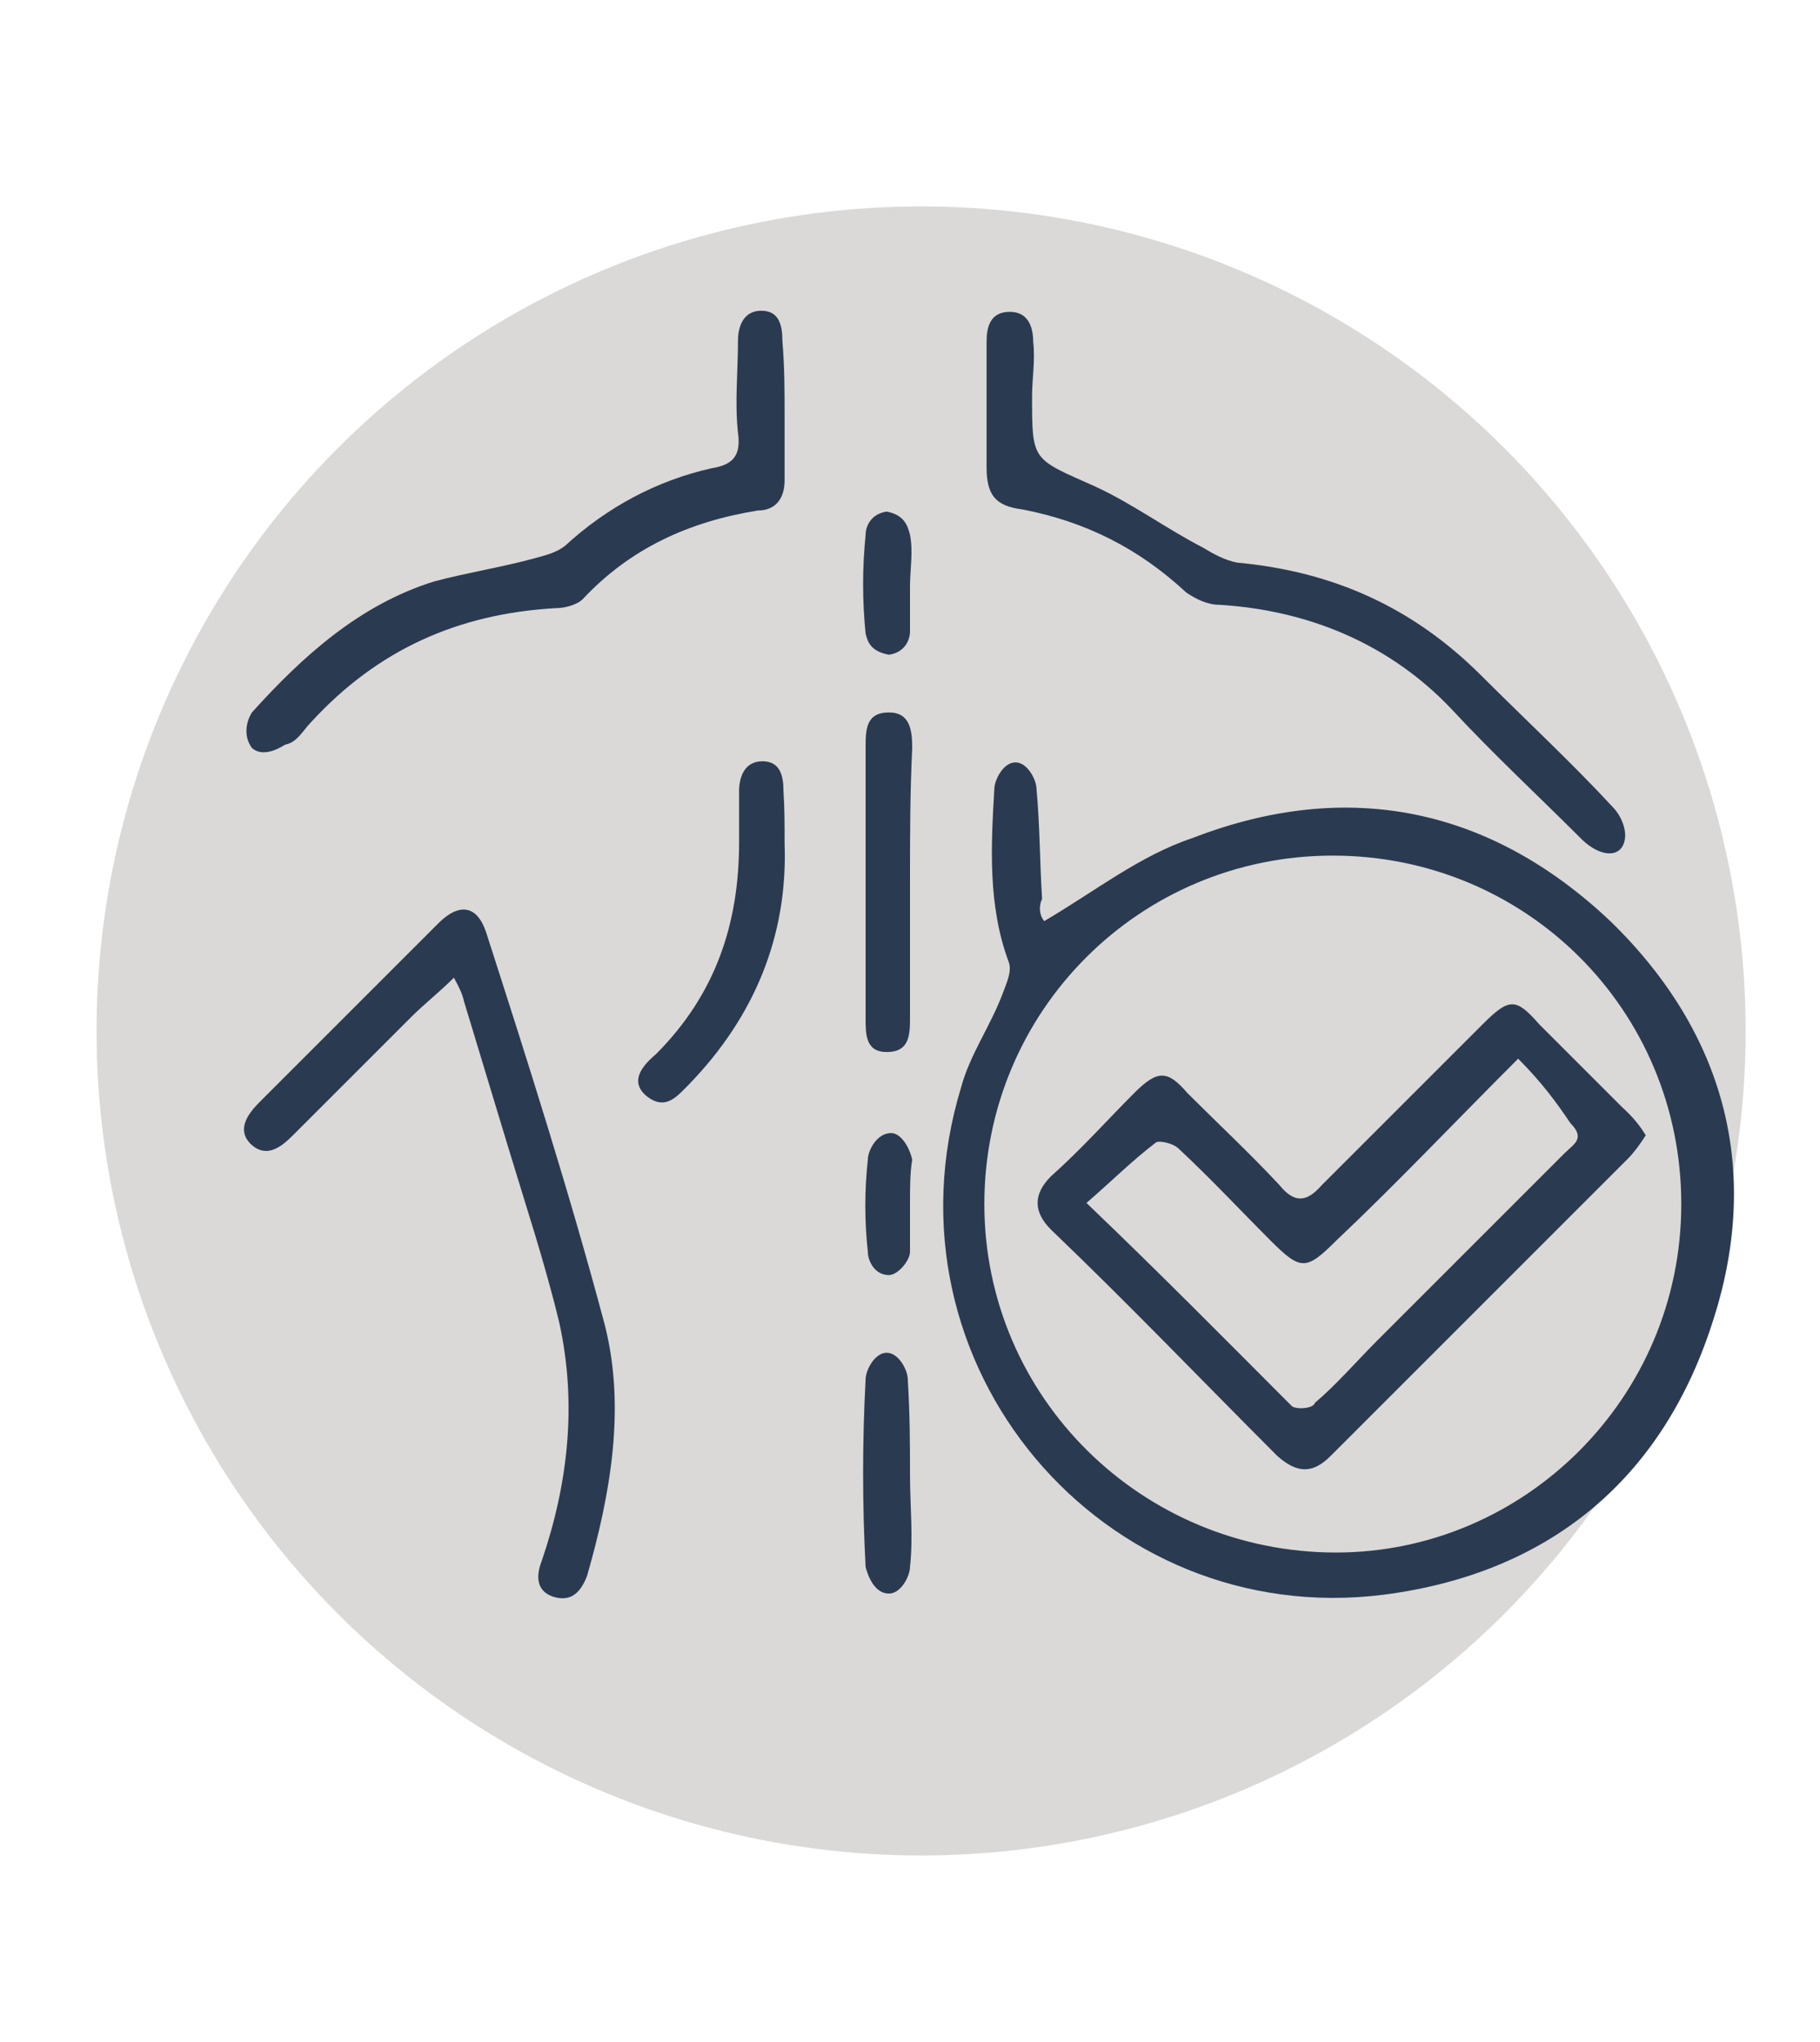 <?xml version="1.0" encoding="utf-8"?>
<!-- Generator: Adobe Illustrator 25.3.0, SVG Export Plug-In . SVG Version: 6.00 Build 0)  -->
<svg version="1.1" id="Layer_1" xmlns="http://www.w3.org/2000/svg" xmlns:xlink="http://www.w3.org/1999/xlink" x="0px" y="0px"
	 viewBox="0 0 164 184" style="enable-background:new 0 0 164 184;" xml:space="preserve">
<style type="text/css">
	.st0{fill:#DAD9D7;}
	.st1{fill:#2A3A51;}
	.st2{fill:#48607C;stroke:#DAD9D7;stroke-width:3;stroke-miterlimit:10;}
</style>
<g>
	<circle class="st0" cx="83" cy="92.9" r="74.3"/>
</g>
<g id="IVhAn8_1_">
</g>
<path class="st1" d="M457.1,65.3c8-2.1,16.1,5.1,17.7,12.3c1.1,5-1,9.3-5.5,10.6c-3.5,1-6.8,0.1-9.8-1.8c-2.3-1.4-4.2-3.2-5.6-5.5
	c-0.1-0.2-0.3-0.4-0.5-0.5c-0.4-0.9-0.8-1.8-1.3-2.7c-0.1-0.5-0.2-0.9-0.3-1.4c-0.5-2-0.7-4.1,0.2-5.9c0.7-1.4,1.9-2.7,2.8-4
	C455.6,66,456.3,65.7,457.1,65.3z"/>
<path class="st1" d="M492,77.8c5.5-3,12.8-4.3,20.3-4.4c8.3-0.1,11.4,3.8,13.1,9.9c1.8,6.2,2.9,12.5,4.5,18.8
	c1.8,7.4,3.7,14.7,7.4,21.4c2.4,4.4,5.1,8.6,7.6,13c2.1,3.7,3.9,7.5,4.7,11.6c1.2,6.3-1,11.4-6.4,14.7c-1.8,1.1-3.7,2.1-5.6,2.9
	c-2.8,1.2-5.8,0.6-8.7,0.2c-4.9-0.8-7.5-4-8.7-8.5c-0.7-2.6-1.3-5.3-1.7-8c-1-6.3-3.1-12.2-5.4-18c-1.9-4.7-4.1-9.3-7.2-13.4
	c-2.7-3.6-5.8-6.9-10.3-8c-2.3-0.6-4.8-0.6-7.3-0.8c-1.7-0.1-3.3-0.1-5-0.3c-4.9-0.4-7.9-2.9-9.4-7.6c-1.8-5.5,0-10.1,3.8-14
	C481.5,83.3,486.1,80.7,492,77.8z"/>
<path class="st1" d="M485.6,66.1c0.2,1.2,0.5,2.4,0.6,3.6c0.1,3.3-2.4,5.4-5.6,5c-4-0.5-7.7-4.9-7.5-9c0.2-4.1,4.1-6.2,8-4.2
	C483,62.5,484.4,64.1,485.6,66.1z"/>
<path class="st1" d="M508.1,59.3c0.8,1.9,1.1,3.7,0.6,5.5c-0.5,2-1.5,3.7-3.8,4c-2.3,0.4-3.8-0.9-5-2.6c-1.2-1.9-1.6-3.9-1.1-6.1
	c0.4-1.9,1.4-3.5,3.5-4s3.7,0.5,5,2.1C507.7,58.6,508,59.1,508.1,59.3z"/>
<path class="st1" d="M495.7,59.9c1.1,2.5,1.4,4.4,0.8,6.3c-0.9,2.8-3.6,3.9-6.2,2.6c-3-1.5-4.8-5.8-3.7-9c1-2.8,3.8-4,6.4-2.4
	C494.2,58.2,495.1,59.4,495.7,59.9z"/>
<path class="st1" d="M511.5,66.4c-0.7-1.7-0.8-3.6,0.2-5.5c1.2-2.1,3.6-2.6,5.5-1c2.1,1.7,2.8,5.3,1.5,7.7c-0.7,1.2-1.7,2-3.3,2
	C513.9,69.5,512.4,68.4,511.5,66.4z"/>
<circle class="st2" cx="490" cy="96.1" r="9.2"/>
<circle class="st2" cx="519.4" cy="106.5" r="9.2"/>
<circle class="st2" cx="529.9" cy="149.1" r="9.2"/>
<g>
	<path class="st1" d="M94.1,83c4.6-2.7,8.6-5.9,13.4-7.5c14-5.4,26.8-2.7,37.6,7.5c10.5,10.2,13.7,22.8,9.1,36.5
		c-4.6,14-14.8,22.3-29.5,24.2C99.4,146.9,79,123,86.6,98c0.8-3,2.7-5.6,3.8-8.6c0.3-0.8,0.8-1.9,0.5-2.7
		c-1.9-5.1-1.6-10.5-1.3-15.6c0-0.8,0.8-2.4,1.9-2.4s1.9,1.6,1.9,2.4c0.3,3.2,0.3,6.7,0.5,9.9C93.5,81.9,93.8,82.7,94.1,83z
		 M151.5,108.5c0-17.5-14-31.4-31.4-31.4s-31.4,14-31.4,31.4s14.2,31.4,31.7,31.4C137.3,139.9,151.5,126,151.5,108.5z"/>
	<path class="st1" d="M40.9,88.1c-1.3,1.3-2.7,2.4-3.8,3.5c-3.5,3.5-7.2,7.2-10.7,10.7c-1.1,1.1-2.4,2.1-3.8,0.8
		c-1.3-1.3-0.3-2.7,0.8-3.8c5.4-5.4,10.7-10.7,16.1-16.1c1.9-1.9,3.5-1.6,4.3,0.8c3.8,11.8,7.5,23.4,10.7,35.4
		c1.9,7.5,0.5,15.3-1.6,22.6c-0.5,1.3-1.3,2.4-3,1.9c-1.6-0.5-1.6-1.9-1.1-3.2c2.4-7,3.2-14.2,1.6-21.5c-1.3-5.4-3-10.5-4.6-15.8
		c-1.3-4.3-2.7-8.9-4-13.2C41.7,89.7,41.5,89.2,40.9,88.1z"/>
	<path class="st1" d="M93,35.7c0,5.9,0,5.6,5.6,8.1c3.5,1.6,6.4,3.8,9.9,5.6c0.8,0.5,1.9,1.1,3,1.3c8.6,0.8,15.8,4,22,10.2
		c4,4,8.1,7.8,11.8,11.8c0.8,0.8,1.3,2.1,1.1,3c-0.3,1.6-2.1,1.6-3.8,0c-4-4-8.1-7.8-11.8-11.8c-5.6-5.9-12.9-8.9-20.9-9.4
		c-1.1,0-2.1-0.5-3-1.1c-4.3-4-9.1-6.4-14.8-7.5c-2.4-0.3-3.2-1.3-3.2-3.8c0-3.8,0-7.5,0-11.3c0-1.3,0.3-2.7,2.1-2.7
		c1.6,0,2.1,1.3,2.1,2.7C93.3,32.5,93,34.1,93,35.7z"/>
	<path class="st1" d="M70.7,37.4c0,1.9,0,4,0,5.9c0,1.6-0.8,2.7-2.4,2.7C62.1,47,56.8,49.4,52.5,54c-0.5,0.5-1.6,0.8-2.4,0.8
		c-8.9,0.5-16.1,3.8-22,10.2c-0.8,0.8-1.3,1.9-2.4,2.1c-0.8,0.5-2.1,1.1-3,0.3c-0.8-1.1-0.5-2.4,0-3.2c4.6-5.1,9.7-9.7,16.4-11.8
		c3-0.8,6.2-1.3,9.1-2.1c1.1-0.3,1.9-0.5,2.7-1.1c3.8-3.5,8.3-5.9,13.2-7c1.9-0.3,2.7-1.1,2.4-3.2c-0.3-2.7,0-5.6,0-8.3
		c0-1.3,0.5-2.7,2.1-2.7c1.6,0,1.9,1.3,1.9,2.7C70.7,33.1,70.7,35.2,70.7,37.4z"/>
	<path class="st1" d="M70.7,76c0.3,8.3-2.7,15.6-8.6,21.7c-1.1,1.1-2.1,2.4-3.8,1.1c-1.6-1.3-0.5-2.7,0.8-3.8
		c5.4-5.4,7.5-11.8,7.5-19.1c0-1.6,0-3,0-4.6c0-1.3,0.5-2.7,2.1-2.7c1.6,0,1.9,1.3,1.9,2.7C70.7,72.8,70.7,74.4,70.7,76z"/>
	<path class="st1" d="M82,79.5c0,4,0,8.1,0,12.1c0,1.6,0,3.2-2.1,3.2c-1.9,0-1.9-1.6-1.9-3c0-8.1,0-16.4,0-24.4c0-1.6,0-3.2,2.1-3.2
		c1.9,0,2.1,1.6,2.1,3.2C82,71.5,82,75.5,82,79.5z"/>
	<path class="st1" d="M82,132.9c0,2.7,0.3,5.6,0,8.3c0,0.8-0.8,2.4-1.9,2.4c-1.3,0-1.9-1.6-2.1-2.4c-0.3-5.6-0.3-11.3,0-16.9
		c0-0.8,0.8-2.4,1.9-2.4s1.9,1.6,1.9,2.4C82,127.6,82,130.3,82,132.9z"/>
	<path class="st1" d="M82,52.9c0,1.3,0,2.7,0,4c0,0.8-0.5,1.9-1.9,2.1c-1.6-0.3-1.9-1.1-2.1-1.9c-0.3-3-0.3-5.9,0-8.9
		c0-0.8,0.5-1.9,1.9-2.1c1.6,0.3,1.9,1.3,2.1,2.1C82.3,49.7,82,51.3,82,52.9L82,52.9z"/>
	<path class="st1" d="M82,108.5c0,1.3,0,3,0,4.3c0,0.8-1.1,2.1-1.9,2.1c-1.3,0-1.9-1.3-1.9-2.1c-0.3-2.7-0.3-5.6,0-8.3
		c0-0.8,0.8-2.4,2.1-2.4c0.8,0,1.6,1.1,1.9,2.4C82,105.6,82,107.2,82,108.5L82,108.5z"/>
	<path class="st1" d="M148.3,102.3c-0.5,0.8-1.1,1.6-1.6,2.1c-8.9,8.9-18,18-26.8,26.8c-1.6,1.6-3,1.6-4.8,0
		c-6.7-6.7-13.4-13.7-20.4-20.4c-1.6-1.6-1.6-3.2,0-4.8c2.7-2.4,5.1-5.1,7.5-7.5c2.1-2.1,3-2.1,4.8,0c2.7,2.7,5.6,5.4,8.3,8.3
		c1.3,1.6,2.4,1.6,3.8,0c4.8-4.8,9.7-9.7,14.5-14.5c2.4-2.4,3-2.4,5.1,0c2.4,2.4,5.1,5.1,7.5,7.5
		C147.2,100.7,147.8,101.5,148.3,102.3z M136.8,95.4c-5.9,5.9-11,11.3-16.4,16.4c-2.7,2.7-3.2,2.7-5.9,0c-2.7-2.7-5.4-5.6-8.3-8.3
		c-0.5-0.5-1.9-0.8-2.1-0.5c-2.1,1.6-4,3.5-6.2,5.4c6.7,6.4,12.6,12.4,18.5,18.3c0.3,0.3,1.9,0.3,2.1-0.3c1.9-1.6,3.8-3.8,5.6-5.6
		c5.6-5.6,11.3-11.3,16.9-16.9c0.8-0.8,1.9-1.3,0.5-2.7C140.3,99.4,138.9,97.5,136.8,95.4z"/>
</g>
</svg>
